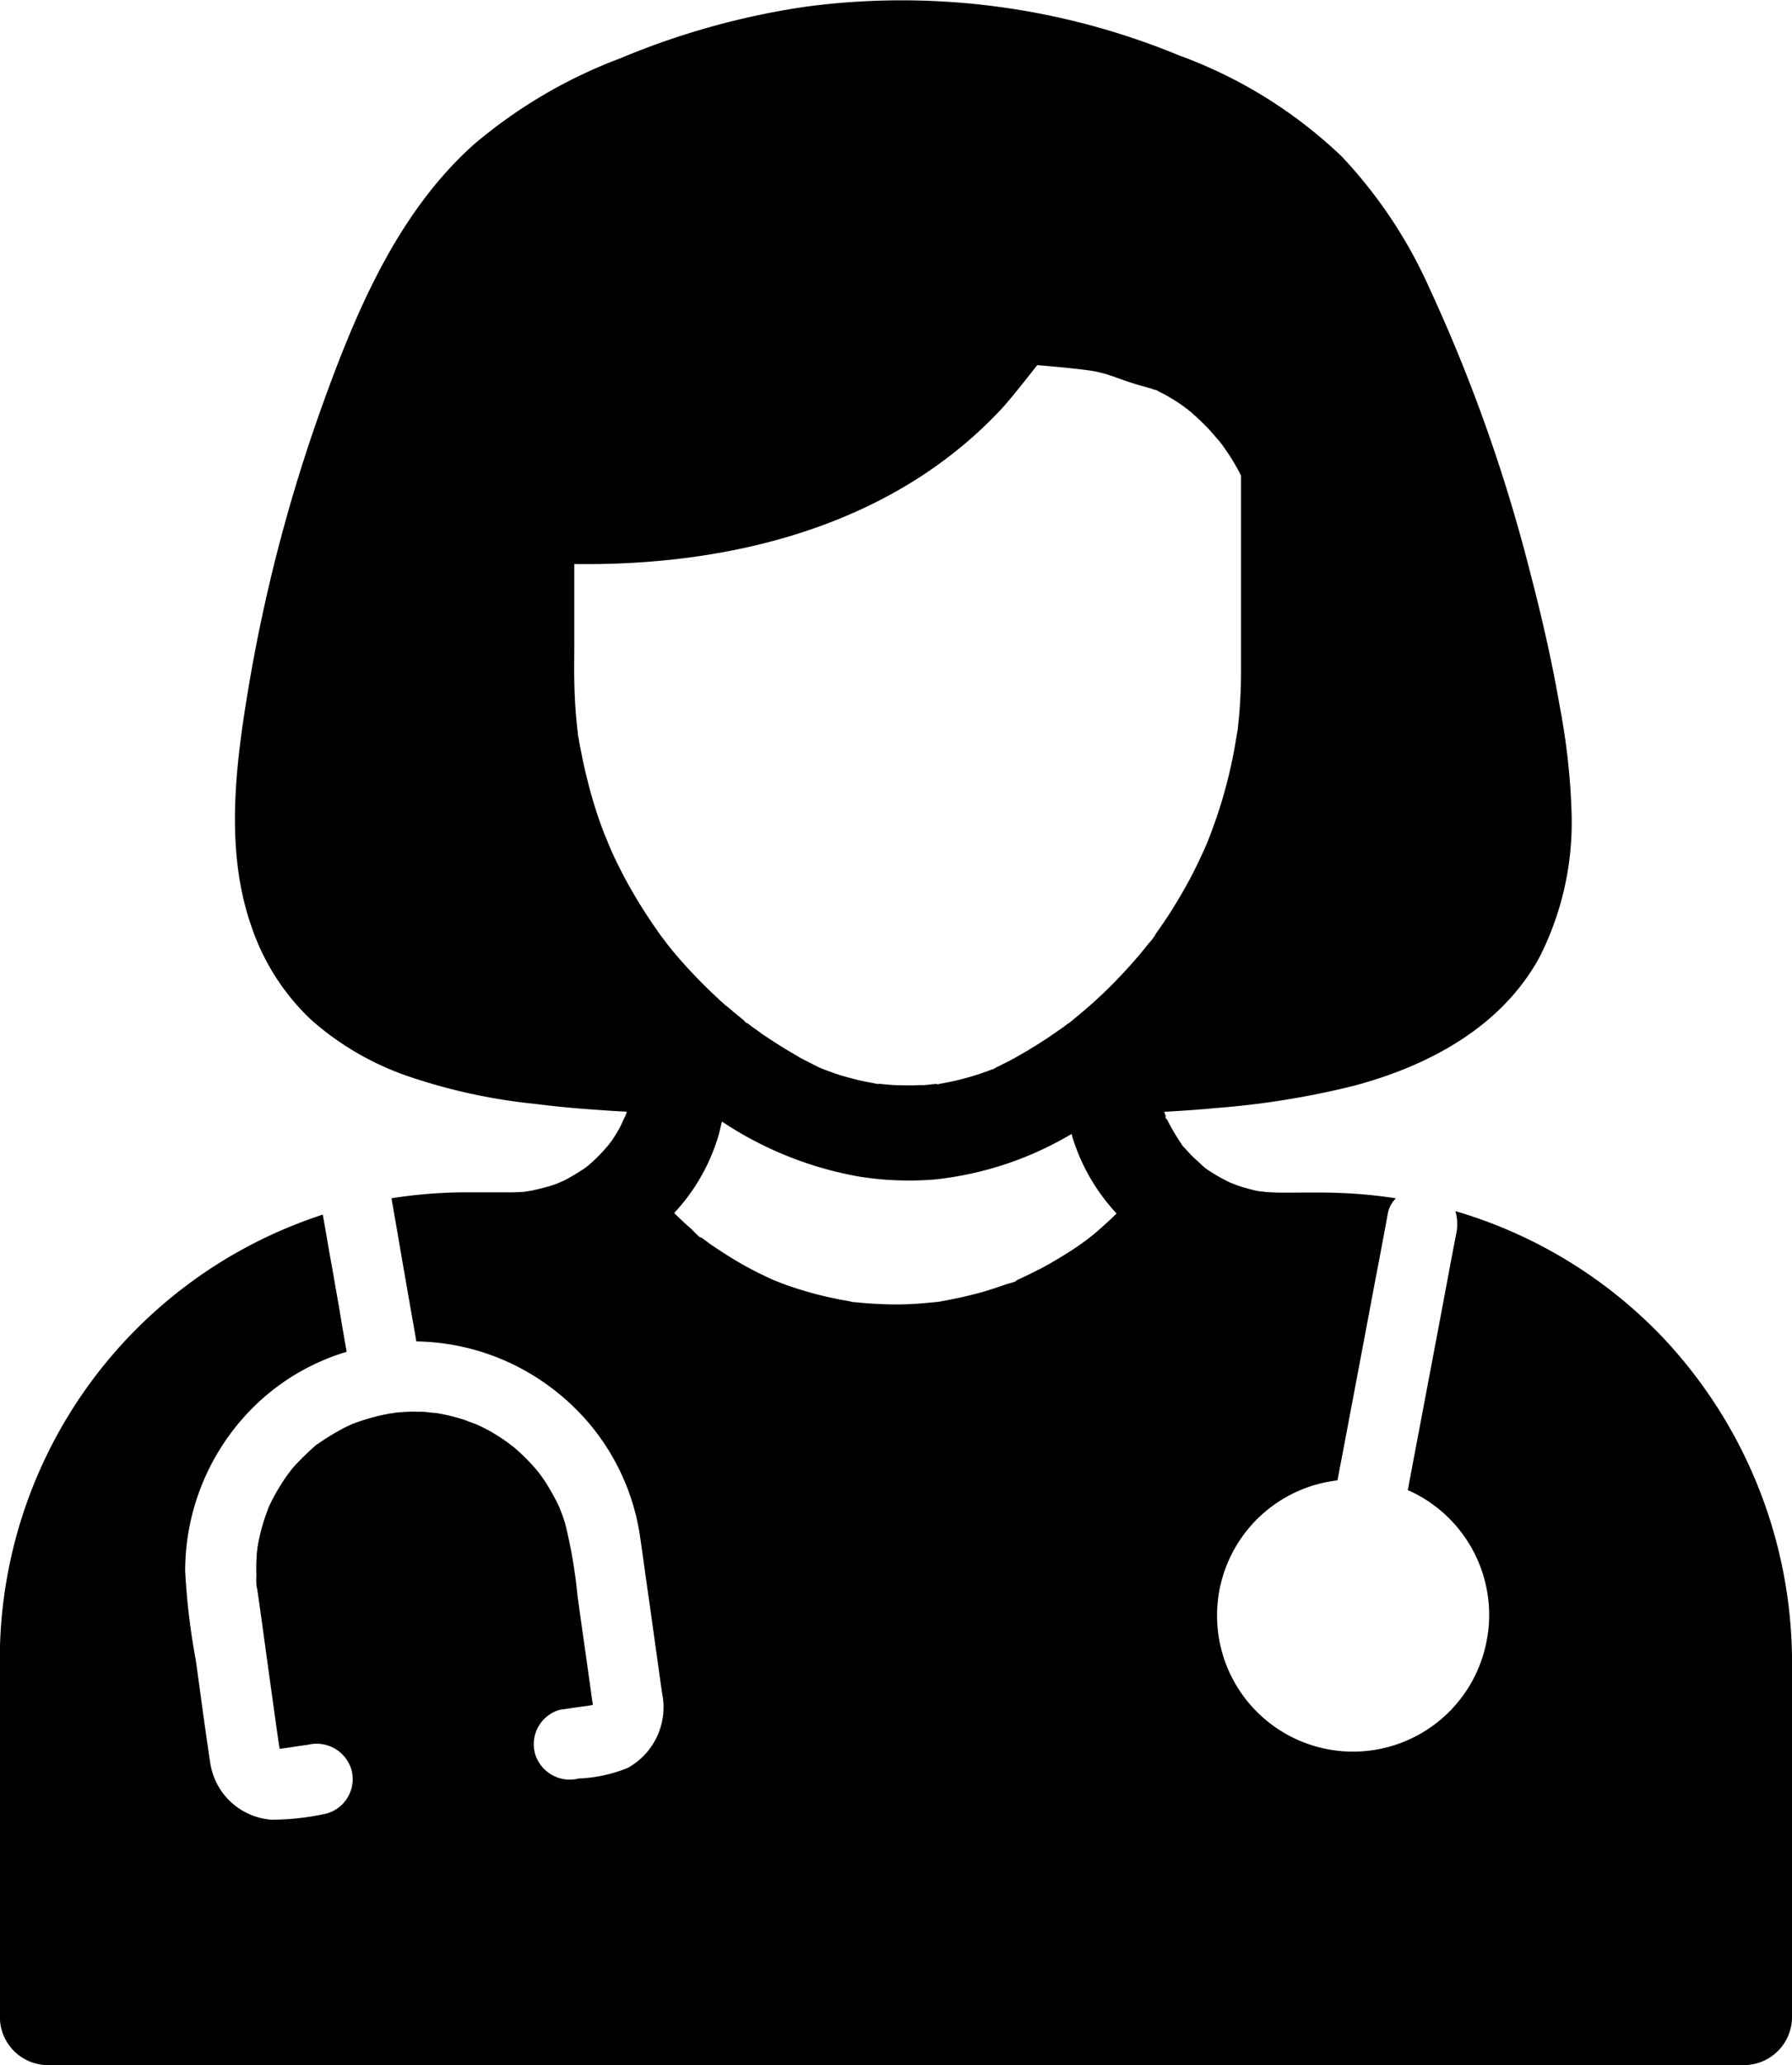 <svg xmlns="http://www.w3.org/2000/svg" width="125.8" height="144.882" viewBox="0 0 125.8 144.882">
  <path id="Path_2901" data-name="Path 2901" d="M250.521,172.657a32.87,32.87,0,0,0-14.451-8.747,3.27,3.27,0,0,1,.083,1.447c-.116.632-.249,1.28-.366,1.912-.033.166-.066.349-.1.532-.166.915-.349,1.846-.516,2.76l-2.444,12.921c.183.083.366.166.532.249a9.582,9.582,0,0,1,5.122,9.578.835.835,0,0,1-.033.2,1.283,1.283,0,0,1-.033.249A9.546,9.546,0,1,1,227.788,182.8c.1-.482.183-.981.283-1.463.748-3.958,1.5-7.932,2.245-11.89h0c-.067-.017-.05-.017,0,0,.2-1.081.416-2.162.615-3.243l.4-2.145a1.96,1.96,0,0,1,.565-1.048,33.95,33.95,0,0,0-3.675-.366c-1.4-.067-2.794-.033-4.191-.033-.249,0-.5,0-.732-.017-.2,0-.382-.017-.565-.033-.033,0-.2-.033-.316-.033h-.05c-.183-.033-.366-.067-.549-.116-.316-.083-.632-.166-.931-.266-.166-.05-.582-.233-.582-.216a12.616,12.616,0,0,1-1.663-.948c-.067-.05-.116-.083-.183-.133a.016.016,0,0,1,.017.017c-.017-.017-.116-.083-.266-.2.083.05.15.116.233.166a1.848,1.848,0,0,0-.166-.15c-.216-.216-.449-.4-.665-.615s-.416-.449-.615-.665a1.821,1.821,0,0,1-.133-.166c.05.083.116.15.166.233a3.271,3.271,0,0,1-.2-.266h.017c-.033-.05-.083-.116-.116-.166a14.979,14.979,0,0,1-.915-1.58l-.05-.1c.133.449-.233-.416,0,0a.722.722,0,0,1-.017-.083c-.033-.116-.083-.216-.116-.333,1.214-.067,2.428-.15,3.642-.266A58.441,58.441,0,0,0,229,155.1c5.222-1.4,10.327-4.124,12.987-9.03a20.878,20.878,0,0,0,2.245-9.861v-.033a47.217,47.217,0,0,0-.831-7.649c-.549-3.176-1.264-6.3-2.079-9.412a114.123,114.123,0,0,0-7.067-19.938,33.146,33.146,0,0,0-6.169-9.262,32.762,32.762,0,0,0-11.408-7.084,51,51,0,0,0-26.291-3.409,53.825,53.825,0,0,0-12.937,3.609,34.7,34.7,0,0,0-10.293,6.053c-5.355,4.789-8.281,11.74-10.659,18.375a114.132,114.132,0,0,0-5.155,19.739c-.915,5.471-1.663,11.424.216,16.762a16.038,16.038,0,0,0,4.174,6.519,20.147,20.147,0,0,0,6.884,3.991,40.021,40.021,0,0,0,8.7,1.9q2.37.3,4.739.449c.615.05,1.231.083,1.846.116-.033.116-.083.233-.116.349v-.017c-.017,0-.283.6-.333.7a10.233,10.233,0,0,1-.549.915c-.1.15-.283.382-.283.382-.166.2-.349.4-.532.6-.249.266-.516.516-.782.748a1.761,1.761,0,0,1-.2.166c.05-.033.017-.017-.083.067a.44.44,0,0,0-.1.083c.033-.017.05-.05.083-.067a.348.348,0,0,0-.1.067,14.717,14.717,0,0,1-1.4.831c-.066.033-.466.2-.5.216-.166.067-.316.116-.482.166-.432.133-.881.233-1.314.333h0c-.067,0-.482.083-.565.083-.3.017-.582.033-.881.033h-3.01a34.223,34.223,0,0,0-5.371.416c.183,1.081.382,2.178.565,3.276.183,1.081.382,2.178.565,3.259.2,1.164.416,2.345.615,3.509a16.133,16.133,0,0,1,9.844,3.542,15.866,15.866,0,0,1,5.837,9.994c.249,1.68.466,3.359.715,5.039.283,2.029.565,4.058.848,6.07a4.868,4.868,0,0,1-2.395,5.271,10.144,10.144,0,0,1-3.459.748,2.54,2.54,0,0,1-3.06-1.746,2.509,2.509,0,0,1,1.746-3.076c.5-.067,1-.15,1.5-.216.216-.033.449-.05.665-.1a.485.485,0,0,0,.15-.033c-.017-.15-.05-.3-.067-.449-.333-2.411-.682-4.806-1.014-7.217a34.53,34.53,0,0,0-.865-5.055c-.067-.216-.133-.432-.216-.649-.017-.033-.166-.416-.166-.432h0c-.133-.283-.266-.565-.416-.831-.183-.333-.366-.649-.565-.964-.116-.183-.249-.366-.382-.549-.017-.017-.033-.05-.05-.067s-.017-.033-.033-.05a13.847,13.847,0,0,0-1.763-1.8c-.033-.033-.316-.233-.349-.266l-.2-.15c-.333-.233-.665-.449-1.014-.649a10.856,10.856,0,0,0-1.164-.582h0c-.033,0-.665-.249-.765-.283a13.425,13.425,0,0,0-2-.482c.05.017-.565-.05-.649-.067-.183-.017-.382-.017-.565-.017a10.6,10.6,0,0,0-1.264.033c-.116.017-.249.017-.366.033a1.266,1.266,0,0,1-.349.05h0c-.316.067-.615.116-.931.2a14.161,14.161,0,0,0-1.43.432c-.067.017-.249.1-.316.116h0c-.15.067-.283.133-.432.2a17.116,17.116,0,0,0-1.912,1.147.348.348,0,0,1-.1.067h-.017a2.888,2.888,0,0,0-.249.216c-.116.1-.216.2-.333.3-.316.3-.632.615-.931.931-.1.116-.2.216-.283.333-.033.033-.266.349-.266.349q-.274.374-.5.748a12.789,12.789,0,0,0-.649,1.147c-.067.133-.133.283-.2.416v.017c-.033.083-.133.366-.15.4a13.627,13.627,0,0,0-.582,2.145l-.05.3v.017a.573.573,0,0,1-.017.15,4.076,4.076,0,0,0-.033.449,10.689,10.689,0,0,0-.017,1.264,4.388,4.388,0,0,0,.083,1.231c-.05-.166-.067-.532-.033-.3.249,1.713.482,3.426.715,5.138.266,1.912.532,3.825.8,5.72.017.133.05.266.067.4.665-.083,1.314-.2,1.979-.283a2.548,2.548,0,0,1,3.06,1.746,2.509,2.509,0,0,1-1.746,3.076,17.967,17.967,0,0,1-3.875.432,4.7,4.7,0,0,1-4.29-3.974c-.366-2.411-.682-4.822-1.014-7.217a47.3,47.3,0,0,1-.748-6.286,16.216,16.216,0,0,1,4.24-10.892,15.7,15.7,0,0,1,7.1-4.457c-.183-1-.349-2-.516-3.01-.2-1.1-.382-2.212-.582-3.309s-.382-2.212-.582-3.309c-.15.05-.3.1-.432.15a32.808,32.808,0,0,0-22.233,31.7v24.495a3.38,3.38,0,0,0,3.326,3.326H251.535c1.547,0,3.093.033,4.64,0h.2a3.38,3.38,0,0,0,3.326-3.326V195.306A33.238,33.238,0,0,0,250.521,172.657Zm-38.862-7.982c-.283.249-.549.5-.848.748-.066.067-.266.216-.4.333.017-.017.033-.017.033-.033-.033.017-.05.05-.066.05a.016.016,0,0,0-.017.017,19.171,19.171,0,0,1-1.7,1.164c-.565.349-1.147.7-1.729,1l-.9.449c-.183.083-.382.183-.565.266-.2.083-.266.15-.266.166-.233.1-.565.166-.7.216-.366.133-.715.249-1.081.366-.732.233-1.48.416-2.228.582-.333.067-.665.133-1.014.2-.116.017-.233.05-.349.067-.05,0-.1.017-.183.017-.782.083-1.58.15-2.361.166-.715.017-1.414,0-2.129-.05-.349-.017-.7-.05-1.048-.083-.116-.017-.266-.017-.4-.033a1.238,1.238,0,0,0,.249.05c-.033,0-.133-.033-.366-.083.033,0,.05.017.083.017a2.17,2.17,0,0,1-.216-.05,25.791,25.791,0,0,1-4.324-1.114c-.316-.116-.615-.233-.915-.349-.166-.083-.333-.15-.5-.233q-1.023-.474-2-1.048c-.682-.4-1.347-.831-2-1.28l-.4-.3c-.216-.166-.283-.166-.266-.133-.249-.2-.565-.549-.715-.682-.382-.333-.748-.682-1.114-1.031a13.642,13.642,0,0,0,3.143-5.538c.066-.266.133-.549.2-.831,0-.017.017-.033.017-.05a25.3,25.3,0,0,0,9.628,3.858,22.149,22.149,0,0,0,5.138.216h.033a23.611,23.611,0,0,0,9.745-3.209c0,.017.017.05.017.067.017.083.05.166.067.249a13.82,13.82,0,0,0,3.076,5.271Zm2.877-19.539c.033-.033.116-.15.166-.216a.23.23,0,0,0-.05.067l-.4.5c-.7.865-1.447,1.68-2.228,2.478a32.279,32.279,0,0,1-2.627,2.378.831.831,0,0,0-.133.116l-.249.2a.016.016,0,0,0-.017.017h0c-.017.017-.05.033-.083.067-.017.017-.033.033-.05.033l.05-.05c-.033.017-.05.033-.083.05a.016.016,0,0,0-.017.017c-.05.05-.116.083-.15.116-.133.1-.266.2-.4.283-.083.05-.15.116-.233.166-.5.349-1.031.7-1.547,1.014-.017,0-.017.017-.033.017-.15.083-.283.183-.432.266-.283.166-.582.333-.865.5-.083.05-.166.083-.249.133-.067.033-.15.083-.216.116-.017.017-.05.017-.066.033-.05.017-.083.05-.133.067-.017.017-.05.017-.067.033s-.05.017-.067.033c-.116.05-.216.116-.333.166a.811.811,0,0,1-.116.05,1197.385,1197.385,0,0,1-.166.1h0c-.017,0-.033.017-.05.033a.772.772,0,0,1-.15.05c-.067.017-.133.05-.183.067-.083.033-.166.067-.266.1a19.29,19.29,0,0,1-3.06.815c-.033,0-.067.017-.1.017H199.9a.325.325,0,0,1-.116.017h-.033c.432-.033-.416.1,0,0h-.1c-.083,0-.166.017-.249.017a.325.325,0,0,0-.116.017l-.5.05H198.5c-.133,0-.249.017-.382.017h-.249c-.366,0-.748,0-1.114-.017-.283-.017-.582-.033-.865-.067-.05,0-.1-.017-.15-.017-.067,0-.116-.017-.183-.017h-.05c.416.083-.565-.05-.067,0h0a.465.465,0,0,0-.1-.017,16.4,16.4,0,0,1-1.746-.382c-.05-.017-.1-.017-.133-.033-.1-.033-.2-.05-.3-.083-.183-.05-.349-.1-.532-.166a.962.962,0,0,1-.233-.083c-.083-.033-.166-.05-.233-.083-.083-.033-.166-.05-.233-.083-.083-.033-.183-.067-.266-.1-.033-.017-.05-.017-.083-.033h0c.017,0,.017.017.033.017h0a.052.052,0,0,1-.033-.017c-.033-.017-.083-.033-.15-.067h-.017c.017,0,.033.017.05.017a.271.271,0,0,1-.1-.05c-.183-.083-.349-.166-.532-.266-.083-.05-.183-.083-.266-.133-.1-.05-.216-.116-.316-.166a2.843,2.843,0,0,1-.383-.216c-.732-.416-1.447-.865-2.145-1.33-.133-.083-.283-.183-.416-.283-.05-.033-.083-.067-.133-.1-.067-.05-.116-.083-.183-.133-.133-.083-.266-.183-.4-.283-.05-.05-.116-.083-.166-.133a1.533,1.533,0,0,0-.133-.083c.017.017.017.017.033.017-.017,0-.017-.017-.033-.017.283.233-.3-.2-.116-.083.017,0,.033.017.05.033l-.05-.05-.05-.05-.249-.2a1.451,1.451,0,0,0-.166-.133c-.133-.116-.266-.216-.4-.333s-.266-.233-.4-.333a.23.23,0,0,0-.067-.05c-.116-.1-.216-.2-.333-.3a2.761,2.761,0,0,1-.233-.216c-.881-.815-1.713-1.663-2.511-2.561-.366-.416-.732-.848-1.081-1.3h0c-.033-.05-.233-.316-.316-.416-.233-.316-.449-.632-.665-.948a35.333,35.333,0,0,1-2.012-3.326c-.283-.549-.565-1.1-.815-1.663-.083-.183-.166-.382-.249-.565-.017-.05-.233-.6-.3-.732a31.436,31.436,0,0,1-1.164-3.675c-.15-.6-.3-1.214-.416-1.829-.05-.283-.116-.565-.166-.848-.033-.183-.066-.382-.1-.565a.573.573,0,0,1-.017-.15,35.354,35.354,0,0,1-.249-3.758c-.017-.782,0-1.563,0-2.345v-5.77c10.942.15,22.283-2.644,29.966-10.859.915-.981,2.86-3.542,2.544-3.093,1.247.1,2.494.216,3.725.382a5.572,5.572,0,0,1,.665.133,5.505,5.505,0,0,1,.7.2c.516.166,1.014.366,1.547.532.565.183,1.147.316,1.7.516a.371.371,0,0,1-.083-.05,1.733,1.733,0,0,1,.2.083.257.257,0,0,1-.1-.033l.4.2c.3.15.6.333.9.516.233.15.466.3.682.466.017.017.133.1.2.15-.017-.017-.033-.017-.033-.033q.025,0,.05.05c.017,0,.017.017.033.017-.017,0-.017-.017-.033-.017a.835.835,0,0,0,.133.1,18.038,18.038,0,0,1,1.413,1.347l.649.748a1.912,1.912,0,0,1,.133.166c-.017-.017-.017-.033-.033-.033.017.017.017.033.033.033l.017.017a.016.016,0,0,0,.017.017c.067.1.133.183.2.283a15.422,15.422,0,0,1,1.031,1.663l.15.3V126.1c0,.615-.017,1.214-.05,1.813-.033.565-.066,1.131-.133,1.7-.017.166-.033.349-.05.516v0a.181.181,0,0,1-.017.083c-.033.3-.017.2-.017.083-.033.166-.05.333-.083.5a33.375,33.375,0,0,1-1.8,6.685c-.1.283-.216.549-.333.831-.017.033-.017.05-.033.067,0-.017.017-.017.017-.033a.281.281,0,0,0-.033.083.052.052,0,0,1,.017-.033c-.017.033-.033.05-.033.067-.249.549-.5,1.081-.765,1.613-.516,1.014-1.1,2.012-1.713,2.977-.3.466-.615.915-.931,1.364A3.447,3.447,0,0,1,214.535,145.136Z" transform="translate(-133.9 -78.942)"/>
</svg>

